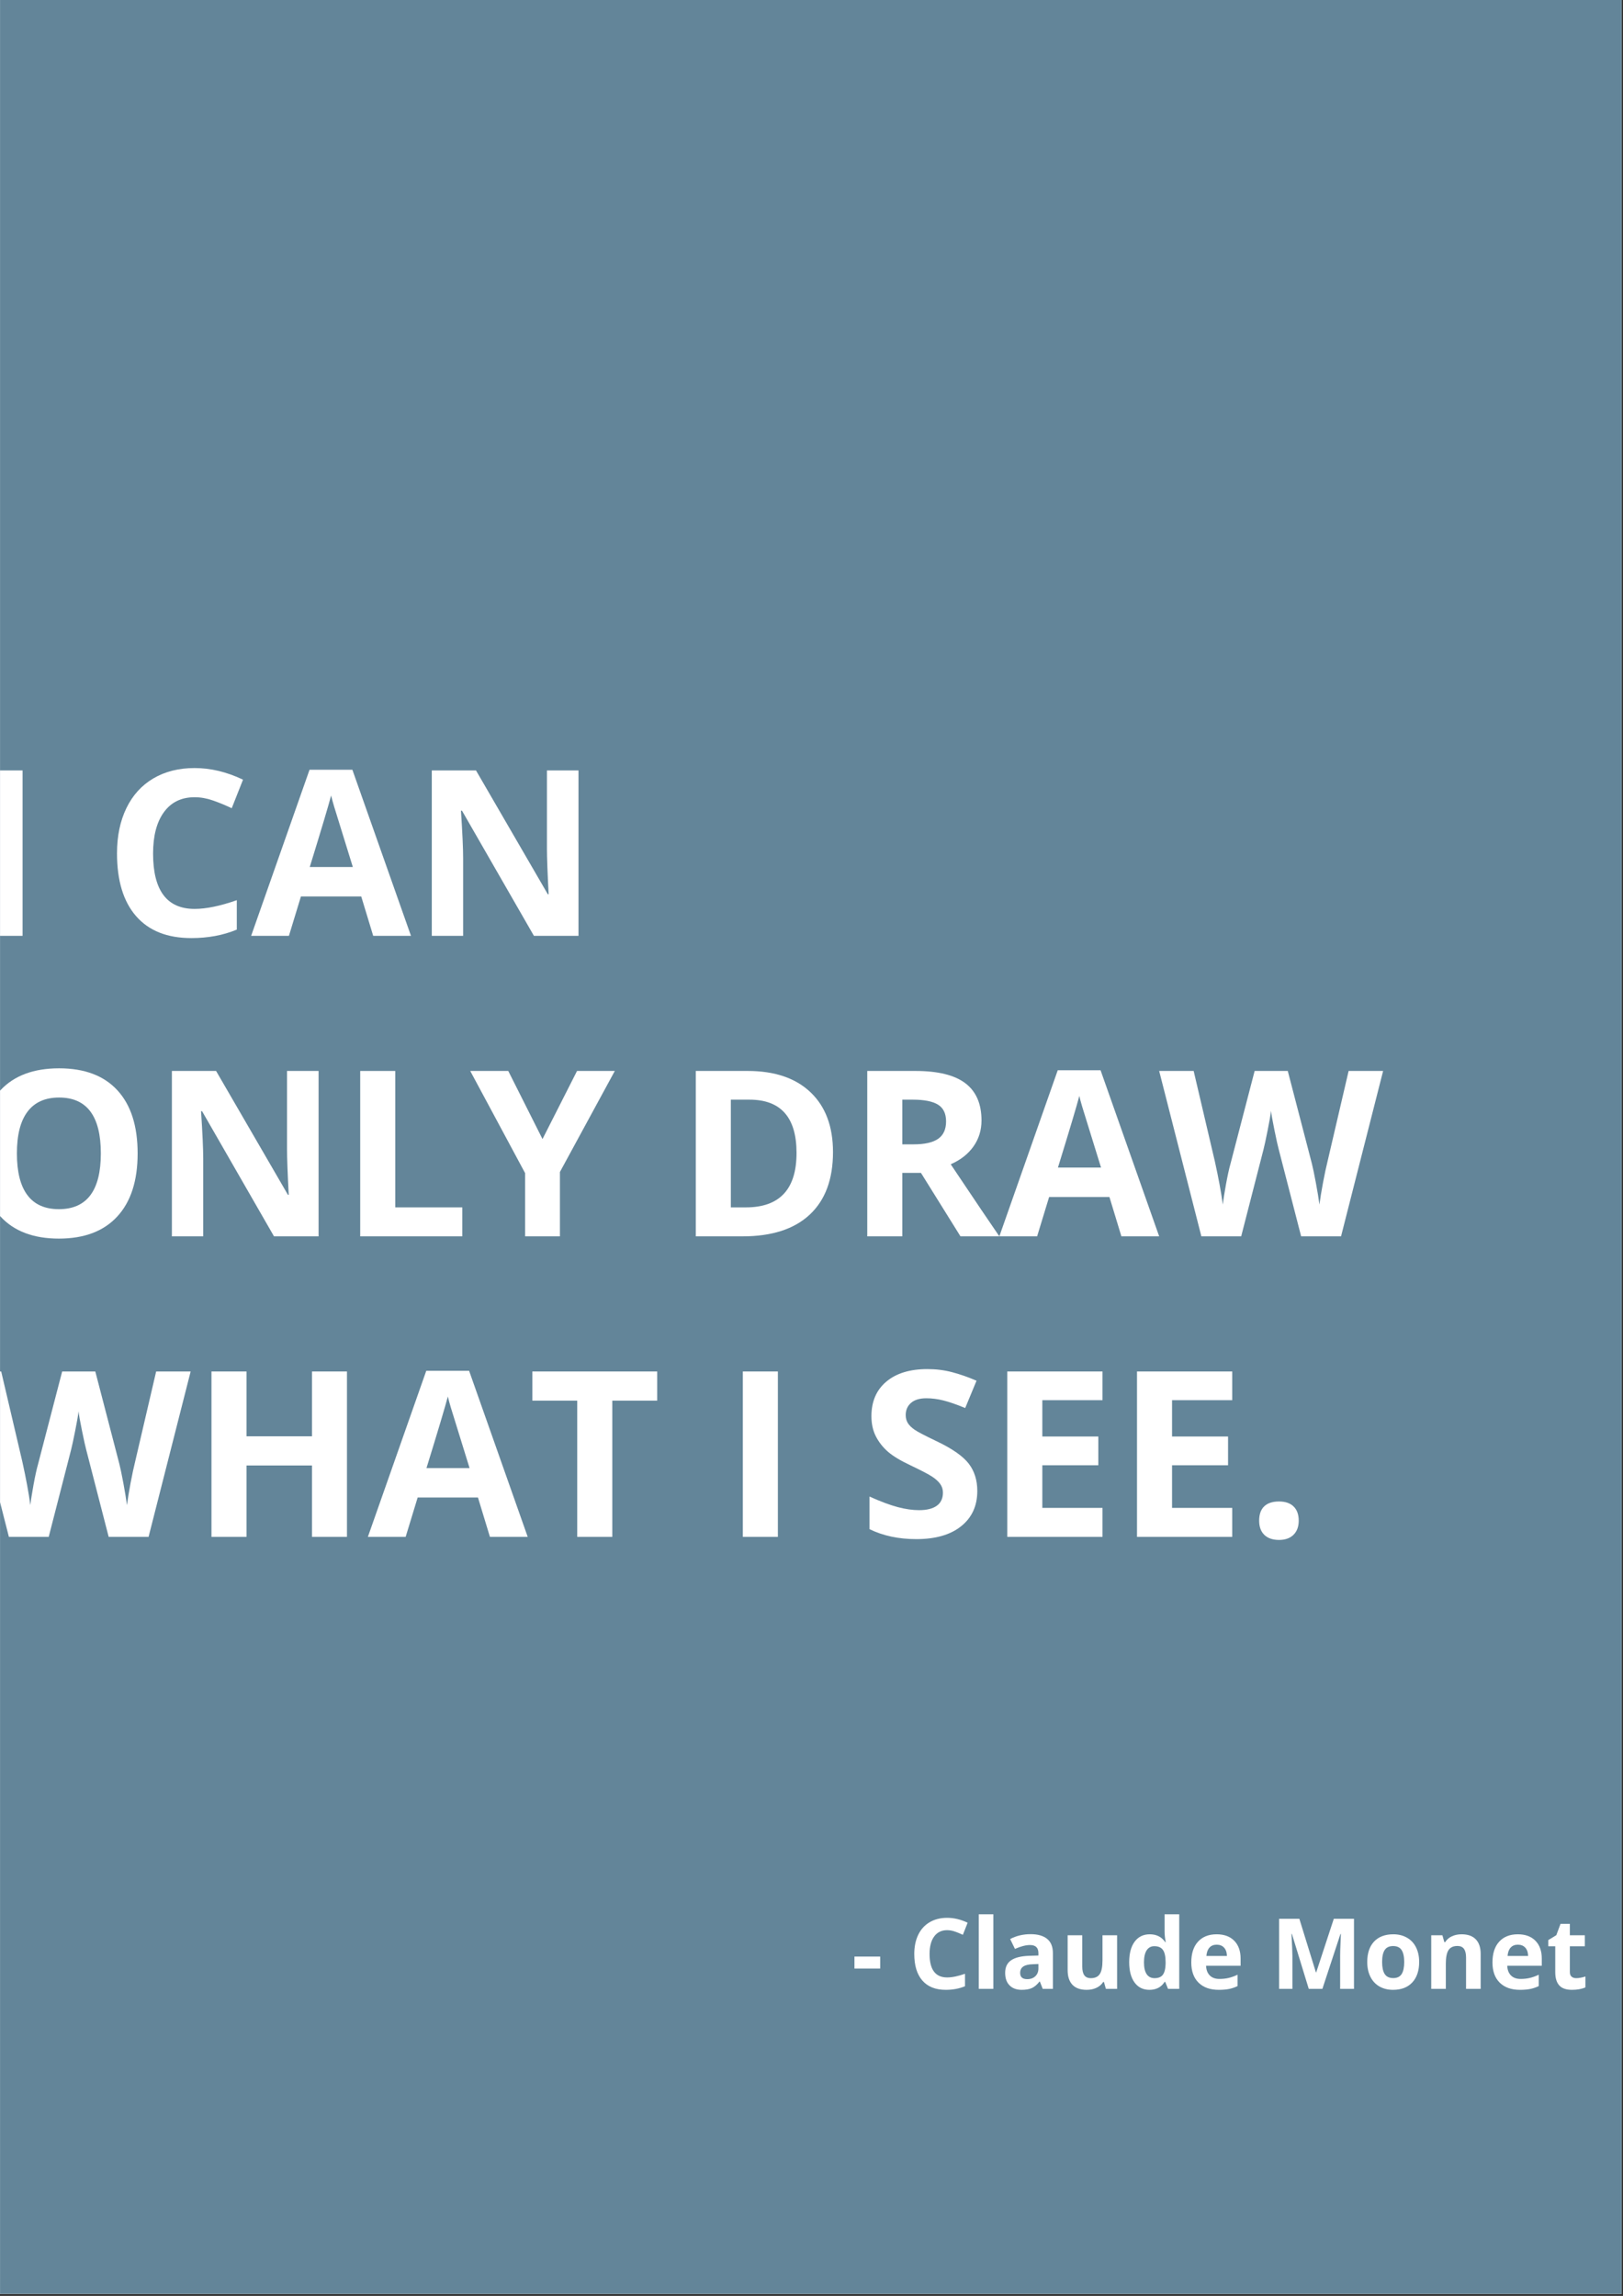 <?xml version="1.0" encoding="UTF-8"?>
<svg xmlns="http://www.w3.org/2000/svg" xmlns:xlink="http://www.w3.org/1999/xlink" width="595.5pt" height="842.25pt" viewBox="0 0 595.5 842.25" version="1.2">
<rect x="0" y="0" width="595.5" height="842.25" fill="#333333" stroke="none"/>
<defs>
<g>
<symbol overflow="visible" id="glyph0-0">
<path style="stroke:none;" d="M 8.016 -60.672 L 42.922 -60.672 L 42.922 0 L 8.016 0 Z M 12.328 -4.312 L 38.594 -4.312 L 38.594 -56.359 L 12.328 -56.359 Z M 12.328 -4.312 "/>
</symbol>
<symbol overflow="visible" id="glyph0-1">
<path style="stroke:none;" d="M 7.641 0 L 7.641 -60.672 L 20.5 -60.672 L 20.5 0 Z M 7.641 0 "/>
</symbol>
<symbol overflow="visible" id="glyph0-2">
<path style="stroke:none;" d=""/>
</symbol>
<symbol overflow="visible" id="glyph0-3">
<path style="stroke:none;" d="M 33.406 -50.844 C 28.562 -50.844 24.812 -49.02 22.156 -45.375 C 19.5 -41.738 18.172 -36.672 18.172 -30.172 C 18.172 -16.641 23.25 -9.875 33.406 -9.875 C 37.664 -9.875 42.828 -10.941 48.891 -13.078 L 48.891 -2.281 C 43.91 -0.207 38.348 0.828 32.203 0.828 C 23.379 0.828 16.629 -1.848 11.953 -7.203 C 7.273 -12.555 4.938 -20.238 4.938 -30.25 C 4.938 -36.562 6.082 -42.086 8.375 -46.828 C 10.676 -51.578 13.977 -55.219 18.281 -57.75 C 22.582 -60.281 27.625 -61.547 33.406 -61.547 C 39.301 -61.547 45.223 -60.125 51.172 -57.281 L 47.031 -46.812 C 44.758 -47.895 42.473 -48.836 40.172 -49.641 C 37.879 -50.441 35.625 -50.844 33.406 -50.844 Z M 33.406 -50.844 "/>
</symbol>
<symbol overflow="visible" id="glyph0-4">
<path style="stroke:none;" d="M 44.781 0 L 40.391 -14.438 L 18.266 -14.438 L 13.859 0 L 0 0 L 21.422 -60.922 L 37.141 -60.922 L 58.641 0 Z M 37.312 -25.234 C 33.25 -38.316 30.957 -45.719 30.438 -47.438 C 29.926 -49.156 29.562 -50.508 29.344 -51.5 C 28.426 -47.957 25.812 -39.203 21.5 -25.234 Z M 37.312 -25.234 "/>
</symbol>
<symbol overflow="visible" id="glyph0-5">
<path style="stroke:none;" d="M 61.469 0 L 45.109 0 L 18.719 -45.906 L 18.344 -45.906 C 18.875 -37.801 19.141 -32.02 19.141 -28.562 L 19.141 0 L 7.641 0 L 7.641 -60.672 L 23.859 -60.672 L 50.219 -15.234 L 50.516 -15.234 C 50.098 -23.117 49.891 -28.691 49.891 -31.953 L 49.891 -60.672 L 61.469 -60.672 Z M 61.469 0 "/>
</symbol>
<symbol overflow="visible" id="glyph0-6">
<path style="stroke:none;" d="M 62.719 -30.422 C 62.719 -20.379 60.223 -12.66 55.234 -7.266 C 50.254 -1.867 43.117 0.828 33.828 0.828 C 24.523 0.828 17.383 -1.867 12.406 -7.266 C 7.426 -12.66 4.938 -20.406 4.938 -30.5 C 4.938 -40.602 7.43 -48.316 12.422 -53.641 C 17.422 -58.973 24.582 -61.641 33.906 -61.641 C 43.227 -61.641 50.359 -58.953 55.297 -53.578 C 60.242 -48.211 62.719 -40.492 62.719 -30.422 Z M 18.422 -30.422 C 18.422 -23.641 19.707 -18.535 22.281 -15.109 C 24.852 -11.68 28.703 -9.969 33.828 -9.969 C 44.086 -9.969 49.219 -16.785 49.219 -30.422 C 49.219 -44.086 44.113 -50.922 33.906 -50.922 C 28.789 -50.922 24.93 -49.195 22.328 -45.75 C 19.723 -42.312 18.422 -37.203 18.422 -30.422 Z M 18.422 -30.422 "/>
</symbol>
<symbol overflow="visible" id="glyph0-7">
<path style="stroke:none;" d="M 7.641 0 L 7.641 -60.672 L 20.5 -60.672 L 20.5 -10.625 L 45.109 -10.625 L 45.109 0 Z M 7.641 0 "/>
</symbol>
<symbol overflow="visible" id="glyph0-8">
<path style="stroke:none;" d="M 26.516 -35.688 L 39.188 -60.672 L 53.047 -60.672 L 32.906 -23.609 L 32.906 0 L 20.125 0 L 20.125 -23.203 L 0 -60.672 L 13.953 -60.672 Z M 26.516 -35.688 "/>
</symbol>
<symbol overflow="visible" id="glyph0-9">
<path style="stroke:none;" d="M 57.984 -30.922 C 57.984 -20.93 55.141 -13.281 49.453 -7.969 C 43.766 -2.656 35.551 0 24.812 0 L 7.641 0 L 7.641 -60.672 L 26.688 -60.672 C 36.594 -60.672 44.285 -58.055 49.766 -52.828 C 55.242 -47.598 57.984 -40.297 57.984 -30.922 Z M 44.609 -30.594 C 44.609 -43.625 38.852 -50.141 27.344 -50.141 L 20.5 -50.141 L 20.5 -10.625 L 26.016 -10.625 C 38.41 -10.625 44.609 -17.281 44.609 -30.594 Z M 44.609 -30.594 "/>
</symbol>
<symbol overflow="visible" id="glyph0-10">
<path style="stroke:none;" d="M 20.5 -33.75 L 24.656 -33.75 C 28.719 -33.75 31.719 -34.426 33.656 -35.781 C 35.594 -37.133 36.562 -39.266 36.562 -42.172 C 36.562 -45.047 35.57 -47.094 33.594 -48.312 C 31.613 -49.531 28.551 -50.141 24.406 -50.141 L 20.5 -50.141 Z M 20.5 -23.281 L 20.5 0 L 7.641 0 L 7.641 -60.672 L 25.312 -60.672 C 33.562 -60.672 39.664 -59.172 43.625 -56.172 C 47.582 -53.172 49.562 -48.613 49.562 -42.5 C 49.562 -38.926 48.578 -35.75 46.609 -32.969 C 44.641 -30.188 41.859 -28.008 38.266 -26.438 C 47.398 -12.801 53.348 -3.988 56.109 0 L 41.844 0 L 27.344 -23.281 Z M 20.5 -23.281 "/>
</symbol>
<symbol overflow="visible" id="glyph0-11">
<path style="stroke:none;" d="M 66.734 0 L 52.094 0 L 43.875 -31.875 C 43.562 -33.008 43.039 -35.352 42.312 -38.906 C 41.582 -42.469 41.16 -44.852 41.047 -46.062 C 40.879 -44.57 40.461 -42.172 39.797 -38.859 C 39.141 -35.555 38.629 -33.203 38.266 -31.797 L 30.094 0 L 15.484 0 L 0 -60.672 L 12.656 -60.672 L 20.422 -27.562 C 21.773 -21.445 22.754 -16.145 23.359 -11.656 C 23.523 -13.238 23.906 -15.68 24.5 -18.984 C 25.102 -22.297 25.664 -24.863 26.188 -26.688 L 35.031 -60.672 L 47.188 -60.672 L 56.031 -26.688 C 56.414 -25.164 56.898 -22.844 57.484 -19.719 C 58.066 -16.594 58.508 -13.906 58.812 -11.656 C 59.082 -13.82 59.52 -16.516 60.125 -19.734 C 60.738 -22.961 61.297 -25.57 61.797 -27.562 L 69.516 -60.672 L 82.172 -60.672 Z M 66.734 0 "/>
</symbol>
<symbol overflow="visible" id="glyph0-12">
<path style="stroke:none;" d="M 57.359 0 L 44.531 0 L 44.531 -26.188 L 20.5 -26.188 L 20.5 0 L 7.641 0 L 7.641 -60.672 L 20.5 -60.672 L 20.5 -36.891 L 44.531 -36.891 L 44.531 -60.672 L 57.359 -60.672 Z M 57.359 0 "/>
</symbol>
<symbol overflow="visible" id="glyph0-13">
<path style="stroke:none;" d="M 31.047 0 L 18.172 0 L 18.172 -49.969 L 1.703 -49.969 L 1.703 -60.672 L 47.516 -60.672 L 47.516 -49.969 L 31.047 -49.969 Z M 31.047 0 "/>
</symbol>
<symbol overflow="visible" id="glyph0-14">
<path style="stroke:none;" d="M 43.453 -16.844 C 43.453 -11.375 41.477 -7.062 37.531 -3.906 C 33.594 -0.75 28.109 0.828 21.078 0.828 C 14.609 0.828 8.883 -0.391 3.906 -2.828 L 3.906 -14.781 C 8 -12.945 11.461 -11.656 14.297 -10.906 C 17.129 -10.164 19.723 -9.797 22.078 -9.797 C 24.898 -9.797 27.066 -10.332 28.578 -11.406 C 30.086 -12.488 30.844 -14.098 30.844 -16.234 C 30.844 -17.422 30.508 -18.477 29.844 -19.406 C 29.176 -20.332 28.195 -21.223 26.906 -22.078 C 25.625 -22.93 23.004 -24.301 19.047 -26.188 C 15.336 -27.926 12.555 -29.598 10.703 -31.203 C 8.848 -32.816 7.367 -34.688 6.266 -36.812 C 5.16 -38.945 4.609 -41.438 4.609 -44.281 C 4.609 -49.656 6.426 -53.875 10.062 -56.938 C 13.695 -60.008 18.727 -61.547 25.156 -61.547 C 28.312 -61.547 31.316 -61.172 34.172 -60.422 C 37.035 -59.68 40.035 -58.633 43.172 -57.281 L 39.016 -47.266 C 35.773 -48.598 33.098 -49.523 30.984 -50.047 C 28.867 -50.578 26.785 -50.844 24.734 -50.844 C 22.297 -50.844 20.426 -50.273 19.125 -49.141 C 17.832 -48.004 17.188 -46.523 17.188 -44.703 C 17.188 -43.566 17.445 -42.578 17.969 -41.734 C 18.5 -40.891 19.336 -40.07 20.484 -39.281 C 21.629 -38.488 24.348 -37.07 28.641 -35.031 C 34.305 -32.32 38.191 -29.602 40.297 -26.875 C 42.398 -24.145 43.453 -20.801 43.453 -16.844 Z M 43.453 -16.844 "/>
</symbol>
<symbol overflow="visible" id="glyph0-15">
<path style="stroke:none;" d="M 42.578 0 L 7.641 0 L 7.641 -60.672 L 42.578 -60.672 L 42.578 -50.141 L 20.5 -50.141 L 20.5 -36.812 L 41.047 -36.812 L 41.047 -26.266 L 20.5 -26.266 L 20.5 -10.625 L 42.578 -10.625 Z M 42.578 0 "/>
</symbol>
<symbol overflow="visible" id="glyph0-16">
<path style="stroke:none;" d="M 4.859 -5.938 C 4.859 -8.258 5.477 -10.016 6.719 -11.203 C 7.969 -12.391 9.781 -12.984 12.156 -12.984 C 14.457 -12.984 16.234 -12.375 17.484 -11.156 C 18.742 -9.945 19.375 -8.207 19.375 -5.938 C 19.375 -3.75 18.738 -2.023 17.469 -0.766 C 16.195 0.492 14.426 1.125 12.156 1.125 C 9.832 1.125 8.035 0.508 6.766 -0.719 C 5.492 -1.957 4.859 -3.695 4.859 -5.938 Z M 4.859 -5.938 "/>
</symbol>
<symbol overflow="visible" id="glyph1-0">
<path style="stroke:none;" d="M 3.391 -25.703 L 18.172 -25.703 L 18.172 0 L 3.391 0 Z M 5.219 -1.828 L 16.344 -1.828 L 16.344 -23.875 L 5.219 -23.875 Z M 5.219 -1.828 "/>
</symbol>
<symbol overflow="visible" id="glyph1-1">
<path style="stroke:none;" d=""/>
</symbol>
<symbol overflow="visible" id="glyph1-2">
<path style="stroke:none;" d="M 1.078 -7.453 L 1.078 -11.844 L 10.516 -11.844 L 10.516 -7.453 Z M 1.078 -7.453 "/>
</symbol>
<symbol overflow="visible" id="glyph1-3">
<path style="stroke:none;" d="M 14.156 -21.531 C 12.102 -21.531 10.516 -20.758 9.391 -19.219 C 8.266 -17.676 7.703 -15.531 7.703 -12.781 C 7.703 -7.051 9.852 -4.188 14.156 -4.188 C 15.957 -4.188 18.141 -4.633 20.703 -5.531 L 20.703 -0.969 C 18.598 -0.082 16.242 0.359 13.641 0.359 C 9.898 0.359 7.039 -0.773 5.062 -3.047 C 3.082 -5.316 2.094 -8.57 2.094 -12.812 C 2.094 -15.488 2.578 -17.832 3.547 -19.844 C 4.523 -21.852 5.926 -23.391 7.75 -24.453 C 9.57 -25.523 11.707 -26.062 14.156 -26.062 C 16.645 -26.062 19.148 -25.461 21.672 -24.266 L 19.922 -19.828 C 18.953 -20.285 17.984 -20.68 17.016 -21.016 C 16.047 -21.359 15.094 -21.531 14.156 -21.531 Z M 14.156 -21.531 "/>
</symbol>
<symbol overflow="visible" id="glyph1-4">
<path style="stroke:none;" d="M 8.172 0 L 2.812 0 L 2.812 -27.359 L 8.172 -27.359 Z M 8.172 0 "/>
</symbol>
<symbol overflow="visible" id="glyph1-5">
<path style="stroke:none;" d="M 15.297 0 L 14.25 -2.672 L 14.109 -2.672 C 13.211 -1.535 12.285 -0.742 11.328 -0.297 C 10.367 0.141 9.125 0.359 7.594 0.359 C 5.707 0.359 4.223 -0.18 3.141 -1.266 C 2.055 -2.348 1.516 -3.883 1.516 -5.875 C 1.516 -7.957 2.242 -9.492 3.703 -10.484 C 5.16 -11.473 7.359 -12.02 10.297 -12.125 L 13.719 -12.234 L 13.719 -13.094 C 13.719 -15.082 12.695 -16.078 10.656 -16.078 C 9.082 -16.078 7.234 -15.602 5.109 -14.656 L 3.344 -18.281 C 5.602 -19.469 8.109 -20.062 10.859 -20.062 C 13.492 -20.062 15.516 -19.484 16.922 -18.328 C 18.328 -17.18 19.031 -15.438 19.031 -13.094 L 19.031 0 Z M 13.719 -9.109 L 11.641 -9.031 C 10.078 -8.988 8.914 -8.707 8.156 -8.188 C 7.395 -7.676 7.016 -6.895 7.016 -5.844 C 7.016 -4.32 7.879 -3.562 9.609 -3.562 C 10.859 -3.562 11.852 -3.922 12.594 -4.641 C 13.344 -5.359 13.719 -6.305 13.719 -7.484 Z M 13.719 -9.109 "/>
</symbol>
<symbol overflow="visible" id="glyph1-6">
<path style="stroke:none;" d="M 16.734 0 L 16.016 -2.516 L 15.734 -2.516 C 15.16 -1.598 14.344 -0.891 13.281 -0.391 C 12.227 0.109 11.031 0.359 9.688 0.359 C 7.375 0.359 5.629 -0.258 4.453 -1.5 C 3.285 -2.738 2.703 -4.52 2.703 -6.844 L 2.703 -19.656 L 8.062 -19.656 L 8.062 -8.172 C 8.062 -6.754 8.312 -5.691 8.812 -4.984 C 9.32 -4.273 10.129 -3.922 11.234 -3.922 C 12.734 -3.922 13.816 -4.422 14.484 -5.422 C 15.148 -6.422 15.484 -8.082 15.484 -10.406 L 15.484 -19.656 L 20.844 -19.656 L 20.844 0 Z M 16.734 0 "/>
</symbol>
<symbol overflow="visible" id="glyph1-7">
<path style="stroke:none;" d="M 9.031 0.359 C 6.727 0.359 4.914 -0.535 3.594 -2.328 C 2.281 -4.129 1.625 -6.617 1.625 -9.797 C 1.625 -13.016 2.289 -15.52 3.625 -17.312 C 4.969 -19.113 6.816 -20.016 9.172 -20.016 C 11.648 -20.016 13.539 -19.055 14.844 -17.141 L 15.016 -17.141 C 14.742 -18.609 14.609 -19.914 14.609 -21.062 L 14.609 -27.359 L 19.984 -27.359 L 19.984 0 L 15.875 0 L 14.844 -2.547 L 14.609 -2.547 C 13.391 -0.609 11.531 0.359 9.031 0.359 Z M 10.922 -3.922 C 12.285 -3.922 13.285 -4.316 13.922 -5.109 C 14.566 -5.91 14.922 -7.266 14.984 -9.172 L 14.984 -9.75 C 14.984 -11.863 14.656 -13.375 14 -14.281 C 13.352 -15.195 12.297 -15.656 10.828 -15.656 C 9.629 -15.656 8.695 -15.148 8.031 -14.141 C 7.375 -13.129 7.047 -11.656 7.047 -9.719 C 7.047 -7.789 7.379 -6.344 8.047 -5.375 C 8.711 -4.406 9.672 -3.922 10.922 -3.922 Z M 10.922 -3.922 "/>
</symbol>
<symbol overflow="visible" id="glyph1-8">
<path style="stroke:none;" d="M 10.953 -16.203 C 9.816 -16.203 8.926 -15.844 8.281 -15.125 C 7.633 -14.406 7.266 -13.383 7.172 -12.062 L 14.703 -12.062 C 14.672 -13.383 14.32 -14.406 13.656 -15.125 C 12.988 -15.844 12.086 -16.203 10.953 -16.203 Z M 11.703 0.359 C 8.547 0.359 6.078 -0.516 4.297 -2.266 C 2.516 -4.016 1.625 -6.488 1.625 -9.688 C 1.625 -12.977 2.445 -15.52 4.094 -17.312 C 5.738 -19.113 8.016 -20.016 10.922 -20.016 C 13.691 -20.016 15.848 -19.223 17.391 -17.641 C 18.941 -16.066 19.719 -13.883 19.719 -11.094 L 19.719 -8.484 L 7.047 -8.484 C 7.109 -6.961 7.562 -5.773 8.406 -4.922 C 9.25 -4.066 10.43 -3.641 11.953 -3.641 C 13.141 -3.641 14.258 -3.758 15.312 -4 C 16.363 -4.25 17.461 -4.645 18.609 -5.188 L 18.609 -1.031 C 17.672 -0.562 16.672 -0.211 15.609 0.016 C 14.547 0.242 13.242 0.359 11.703 0.359 Z M 11.703 0.359 "/>
</symbol>
<symbol overflow="visible" id="glyph1-9">
<path style="stroke:none;" d="M 14.109 0 L 7.922 -20.156 L 7.766 -20.156 C 7.992 -16.062 8.109 -13.328 8.109 -11.953 L 8.109 0 L 3.234 0 L 3.234 -25.703 L 10.656 -25.703 L 16.734 -6.047 L 16.844 -6.047 L 23.297 -25.703 L 30.703 -25.703 L 30.703 0 L 25.625 0 L 25.625 -12.172 C 25.625 -12.742 25.633 -13.406 25.656 -14.156 C 25.676 -14.906 25.754 -16.895 25.891 -20.125 L 25.734 -20.125 L 19.109 0 Z M 14.109 0 "/>
</symbol>
<symbol overflow="visible" id="glyph1-10">
<path style="stroke:none;" d="M 7.078 -9.859 C 7.078 -7.91 7.395 -6.438 8.031 -5.438 C 8.676 -4.445 9.719 -3.953 11.156 -3.953 C 12.594 -3.953 13.625 -4.445 14.25 -5.438 C 14.875 -6.426 15.188 -7.898 15.188 -9.859 C 15.188 -11.805 14.867 -13.266 14.234 -14.234 C 13.609 -15.211 12.57 -15.703 11.125 -15.703 C 9.695 -15.703 8.664 -15.219 8.031 -14.25 C 7.395 -13.281 7.078 -11.816 7.078 -9.859 Z M 20.672 -9.859 C 20.672 -6.66 19.828 -4.156 18.141 -2.344 C 16.453 -0.539 14.102 0.359 11.094 0.359 C 9.207 0.359 7.539 -0.051 6.094 -0.875 C 4.656 -1.707 3.551 -2.895 2.781 -4.438 C 2.008 -5.988 1.625 -7.797 1.625 -9.859 C 1.625 -13.066 2.457 -15.562 4.125 -17.344 C 5.801 -19.125 8.16 -20.016 11.203 -20.016 C 13.086 -20.016 14.75 -19.602 16.188 -18.781 C 17.633 -17.969 18.742 -16.789 19.516 -15.25 C 20.285 -13.719 20.672 -11.922 20.672 -9.859 Z M 20.672 -9.859 "/>
</symbol>
<symbol overflow="visible" id="glyph1-11">
<path style="stroke:none;" d="M 20.953 0 L 15.594 0 L 15.594 -11.484 C 15.594 -12.898 15.336 -13.961 14.828 -14.672 C 14.328 -15.379 13.523 -15.734 12.422 -15.734 C 10.922 -15.734 9.836 -15.234 9.172 -14.234 C 8.504 -13.234 8.172 -11.57 8.172 -9.25 L 8.172 0 L 2.812 0 L 2.812 -19.656 L 6.906 -19.656 L 7.625 -17.141 L 7.922 -17.141 C 8.523 -18.086 9.348 -18.801 10.391 -19.281 C 11.441 -19.77 12.633 -20.016 13.969 -20.016 C 16.258 -20.016 17.992 -19.395 19.172 -18.156 C 20.359 -16.926 20.953 -15.145 20.953 -12.812 Z M 20.953 0 "/>
</symbol>
<symbol overflow="visible" id="glyph1-12">
<path style="stroke:none;" d="M 11.094 -3.922 C 12.031 -3.922 13.156 -4.125 14.469 -4.531 L 14.469 -0.547 C 13.133 0.055 11.492 0.359 9.547 0.359 C 7.398 0.359 5.836 -0.18 4.859 -1.266 C 3.879 -2.359 3.391 -3.988 3.391 -6.156 L 3.391 -15.625 L 0.828 -15.625 L 0.828 -17.891 L 3.781 -19.688 L 5.328 -23.844 L 8.75 -23.844 L 8.75 -19.656 L 14.25 -19.656 L 14.25 -15.625 L 8.75 -15.625 L 8.75 -6.156 C 8.75 -5.395 8.961 -4.832 9.391 -4.469 C 9.816 -4.102 10.383 -3.922 11.094 -3.922 Z M 11.094 -3.922 "/>
</symbol>
<symbol overflow="visible" id="glyph2-0">
<path style="stroke:none;" d="M 2.359 -17.844 L 12.625 -17.844 L 12.625 0 L 2.359 0 Z M 3.625 -1.266 L 11.359 -1.266 L 11.359 -16.578 L 3.625 -16.578 Z M 3.625 -1.266 "/>
</symbol>
<symbol overflow="visible" id="glyph2-1">
<path style="stroke:none;" d=""/>
</symbol>
</g>
<clipPath id="clip1">
  <path d="M 0.016 0 L 594.984 0 L 594.984 841.5 L 0.016 841.5 Z M 0.016 0 "/>
</clipPath>
<clipPath id="clip2">
  <path d="M 0.016 282 L 9 282 L 9 344 L 0.016 344 Z M 0.016 282 "/>
</clipPath>
<clipPath id="clip3">
  <path d="M 0.016 391 L 51 391 L 51 455 L 0.016 455 Z M 0.016 391 "/>
</clipPath>
<clipPath id="clip4">
  <path d="M 0.016 503 L 70 503 L 70 564 L 0.016 564 Z M 0.016 503 "/>
</clipPath>
</defs>
<g id="surface1">
<g clip-path="url(#clip1)" clip-rule="nonzero">
<path style=" stroke:none;fill-rule:nonzero;fill:rgb(100%,100%,100%);fill-opacity:1;" d="M 0.016 0 L 595.484 0 L 595.484 848.957 L 0.016 848.957 Z M 0.016 0 "/>
<path style=" stroke:none;fill-rule:nonzero;fill:rgb(100%,100%,100%);fill-opacity:1;" d="M 0.016 0 L 595.484 0 L 595.484 842.207 L 0.016 842.207 Z M 0.016 0 "/>
<path style=" stroke:none;fill-rule:nonzero;fill:rgb(38.82%,52.159%,59.999%);fill-opacity:1;" d="M 0.016 0 L 595.484 0 L 595.484 842.207 L 0.016 842.207 Z M 0.016 0 "/>
</g>
<g clip-path="url(#clip2)" clip-rule="nonzero">
<g style="fill:rgb(100%,100%,100%);fill-opacity:1;">
  <use xlink:href="#glyph0-1" x="-12.221" y="343.302"/>
</g>
</g>
<g style="fill:rgb(100%,100%,100%);fill-opacity:1;">
  <use xlink:href="#glyph0-2" x="15.916" y="343.302"/>
</g>
<g style="fill:rgb(100%,100%,100%);fill-opacity:1;">
  <use xlink:href="#glyph0-3" x="37.994" y="343.302"/>
</g>
<g style="fill:rgb(100%,100%,100%);fill-opacity:1;">
  <use xlink:href="#glyph0-4" x="92.151" y="343.302"/>
</g>
<g style="fill:rgb(100%,100%,100%);fill-opacity:1;">
  <use xlink:href="#glyph0-5" x="150.79" y="343.302"/>
</g>
<g style="fill:rgb(100%,100%,100%);fill-opacity:1;">
  <use xlink:href="#glyph0-2" x="219.88" y="343.302"/>
</g>
<g clip-path="url(#clip3)" clip-rule="nonzero">
<g style="fill:rgb(100%,100%,100%);fill-opacity:1;">
  <use xlink:href="#glyph0-6" x="-12.221" y="453.547"/>
</g>
</g>
<g style="fill:rgb(100%,100%,100%);fill-opacity:1;">
  <use xlink:href="#glyph0-5" x="55.424" y="453.547"/>
</g>
<g style="fill:rgb(100%,100%,100%);fill-opacity:1;">
  <use xlink:href="#glyph0-7" x="124.521" y="453.547"/>
</g>
<g style="fill:rgb(100%,100%,100%);fill-opacity:1;">
  <use xlink:href="#glyph0-8" x="172.536" y="453.547"/>
</g>
<g style="fill:rgb(100%,100%,100%);fill-opacity:1;">
  <use xlink:href="#glyph0-2" x="225.573" y="453.547"/>
</g>
<g style="fill:rgb(100%,100%,100%);fill-opacity:1;">
  <use xlink:href="#glyph0-9" x="247.651" y="453.547"/>
</g>
<g style="fill:rgb(100%,100%,100%);fill-opacity:1;">
  <use xlink:href="#glyph0-10" x="310.565" y="453.547"/>
</g>
<g style="fill:rgb(100%,100%,100%);fill-opacity:1;">
  <use xlink:href="#glyph0-4" x="366.673" y="453.547"/>
</g>
<g style="fill:rgb(100%,100%,100%);fill-opacity:1;">
  <use xlink:href="#glyph0-11" x="425.312" y="453.547"/>
</g>
<g style="fill:rgb(100%,100%,100%);fill-opacity:1;">
  <use xlink:href="#glyph0-2" x="507.479" y="453.547"/>
</g>
<g clip-path="url(#clip4)" clip-rule="nonzero">
<g style="fill:rgb(100%,100%,100%);fill-opacity:1;">
  <use xlink:href="#glyph0-11" x="-12.221" y="563.791"/>
</g>
</g>
<g style="fill:rgb(100%,100%,100%);fill-opacity:1;">
  <use xlink:href="#glyph0-12" x="69.948" y="563.791"/>
</g>
<g style="fill:rgb(100%,100%,100%);fill-opacity:1;">
  <use xlink:href="#glyph0-4" x="134.979" y="563.791"/>
</g>
<g style="fill:rgb(100%,100%,100%);fill-opacity:1;">
  <use xlink:href="#glyph0-13" x="193.618" y="563.791"/>
</g>
<g style="fill:rgb(100%,100%,100%);fill-opacity:1;">
  <use xlink:href="#glyph0-2" x="242.837" y="563.791"/>
</g>
<g style="fill:rgb(100%,100%,100%);fill-opacity:1;">
  <use xlink:href="#glyph0-1" x="264.915" y="563.791"/>
</g>
<g style="fill:rgb(100%,100%,100%);fill-opacity:1;">
  <use xlink:href="#glyph0-2" x="293.052" y="563.791"/>
</g>
<g style="fill:rgb(100%,100%,100%);fill-opacity:1;">
  <use xlink:href="#glyph0-14" x="315.13" y="563.791"/>
</g>
<g style="fill:rgb(100%,100%,100%);fill-opacity:1;">
  <use xlink:href="#glyph0-15" x="361.942" y="563.791"/>
</g>
<g style="fill:rgb(100%,100%,100%);fill-opacity:1;">
  <use xlink:href="#glyph0-15" x="409.542" y="563.791"/>
</g>
<g style="fill:rgb(100%,100%,100%);fill-opacity:1;">
  <use xlink:href="#glyph0-16" x="457.142" y="563.791"/>
</g>
<g style="fill:rgb(100%,100%,100%);fill-opacity:1;">
  <use xlink:href="#glyph1-1" x="125.411" y="729.603"/>
  <use xlink:href="#glyph1-1" x="134.762" y="729.603"/>
  <use xlink:href="#glyph1-1" x="144.113" y="729.603"/>
  <use xlink:href="#glyph1-1" x="153.464" y="729.603"/>
  <use xlink:href="#glyph1-1" x="162.815" y="729.603"/>
  <use xlink:href="#glyph1-1" x="172.167" y="729.603"/>
  <use xlink:href="#glyph1-1" x="181.518" y="729.603"/>
  <use xlink:href="#glyph1-1" x="190.869" y="729.603"/>
  <use xlink:href="#glyph1-1" x="200.22" y="729.603"/>
  <use xlink:href="#glyph1-1" x="209.571" y="729.603"/>
  <use xlink:href="#glyph1-1" x="218.922" y="729.603"/>
  <use xlink:href="#glyph1-1" x="228.273" y="729.603"/>
  <use xlink:href="#glyph1-1" x="237.624" y="729.603"/>
  <use xlink:href="#glyph1-1" x="246.975" y="729.603"/>
  <use xlink:href="#glyph1-1" x="256.326" y="729.603"/>
  <use xlink:href="#glyph1-1" x="265.677" y="729.603"/>
  <use xlink:href="#glyph1-1" x="275.028" y="729.603"/>
  <use xlink:href="#glyph1-1" x="284.38" y="729.603"/>
  <use xlink:href="#glyph1-1" x="293.731" y="729.603"/>
  <use xlink:href="#glyph1-1" x="303.082" y="729.603"/>
</g>
<g style="fill:rgb(100%,100%,100%);fill-opacity:1;">
  <use xlink:href="#glyph1-2" x="312.433" y="729.603"/>
  <use xlink:href="#glyph1-1" x="324.016" y="729.603"/>
  <use xlink:href="#glyph1-3" x="333.367" y="729.603"/>
  <use xlink:href="#glyph1-4" x="356.306" y="729.603"/>
  <use xlink:href="#glyph1-5" x="367.291" y="729.603"/>
  <use xlink:href="#glyph1-6" x="389.034" y="729.603"/>
  <use xlink:href="#glyph1-7" x="412.693" y="729.603"/>
  <use xlink:href="#glyph1-8" x="435.473" y="729.603"/>
  <use xlink:href="#glyph1-1" x="456.742" y="729.603"/>
  <use xlink:href="#glyph1-9" x="466.093" y="729.603"/>
  <use xlink:href="#glyph1-10" x="500.035" y="729.603"/>
  <use xlink:href="#glyph1-11" x="522.323" y="729.603"/>
  <use xlink:href="#glyph1-8" x="545.981" y="729.603"/>
  <use xlink:href="#glyph1-12" x="567.25" y="729.603"/>
</g>
<g style="fill:rgb(100%,100%,100%);fill-opacity:1;">
  <use xlink:href="#glyph1-1" x="582.876" y="729.603"/>
</g>
<g style="fill:rgb(100%,100%,100%);fill-opacity:1;">
  <use xlink:href="#glyph2-1" x="361.38" y="767.851"/>
</g>
<g style="fill:rgb(100%,100%,100%);fill-opacity:1;">
  <use xlink:href="#glyph2-1" x="361.38" y="802.349"/>
</g>
<g style="fill:rgb(100%,100%,100%);fill-opacity:1;">
  <use xlink:href="#glyph2-1" x="361.38" y="836.847"/>
</g>
</g>
</svg>
